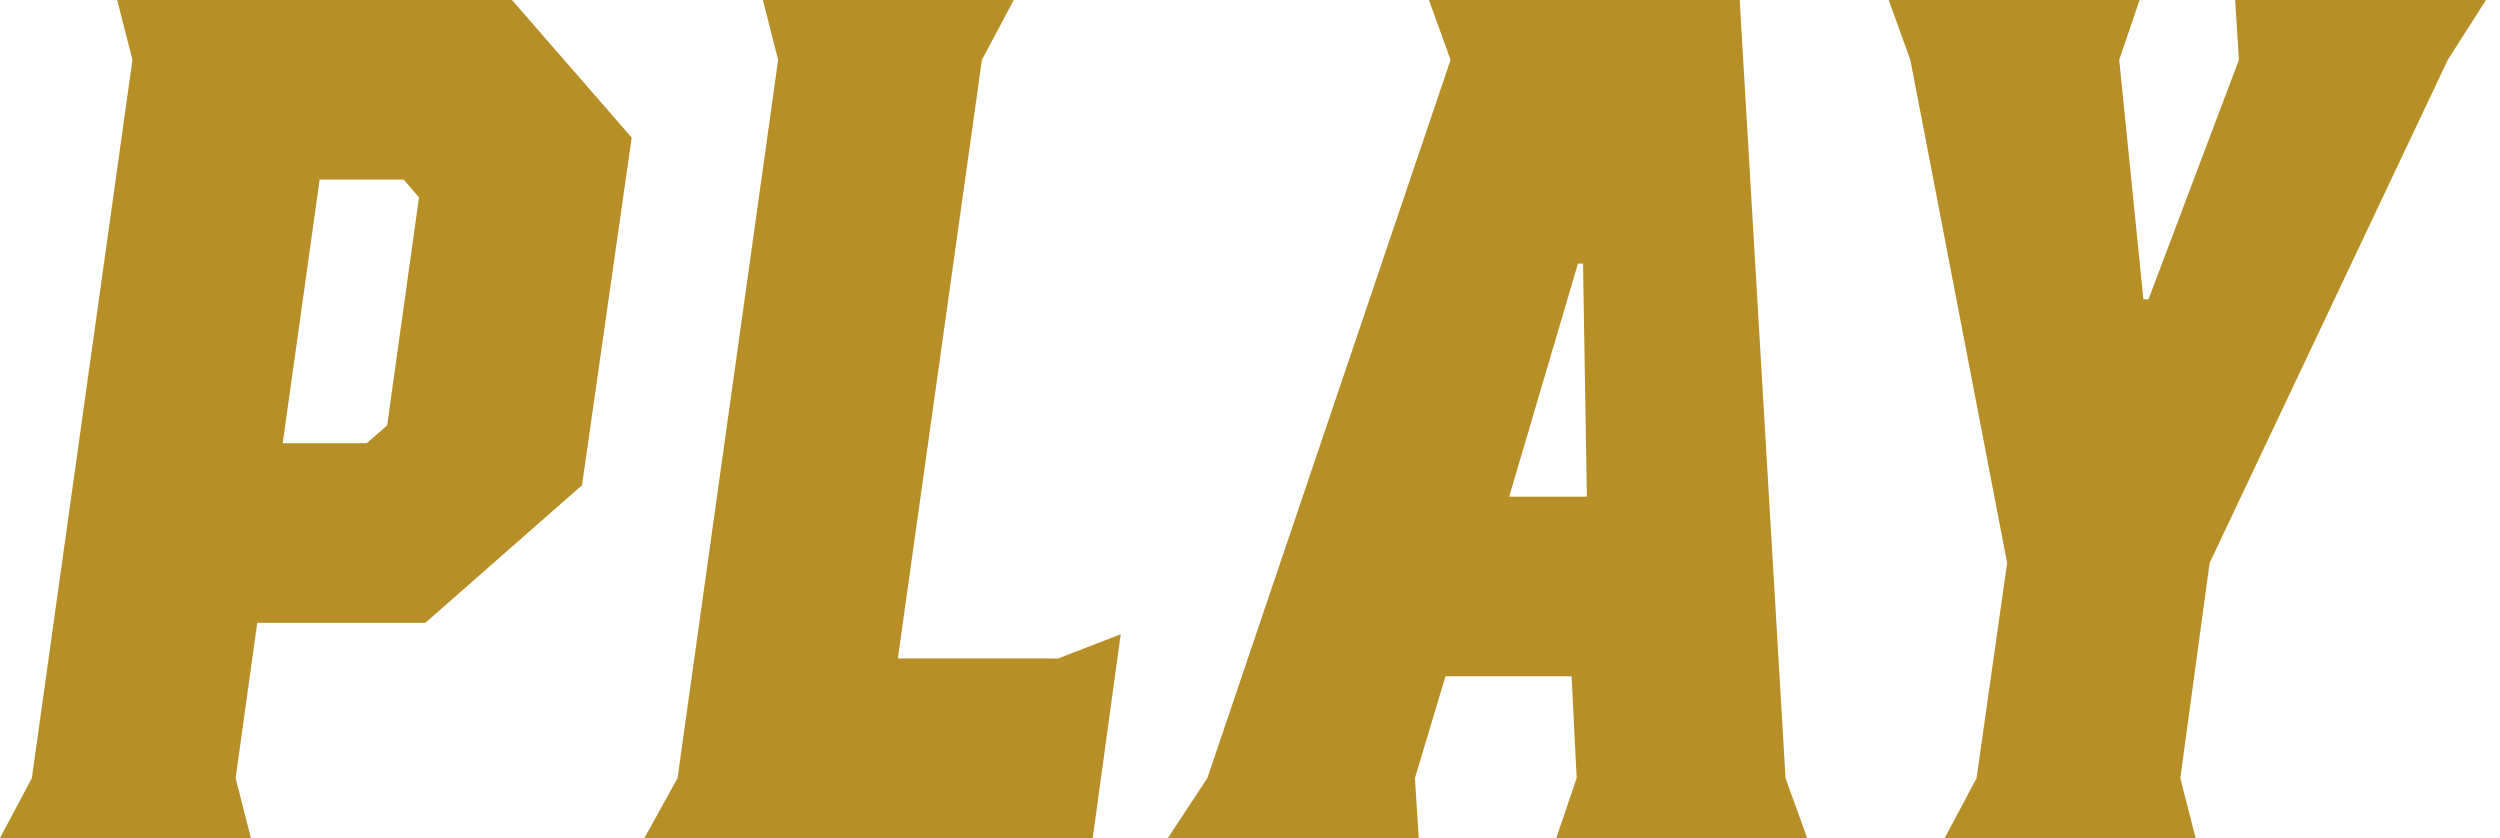 <?xml version="1.0" encoding="utf-8"?>
<!-- Generator: Adobe Illustrator 26.1.0, SVG Export Plug-In . SVG Version: 6.00 Build 0)  -->
<svg version="1.1" id="レイヤー_1" xmlns="http://www.w3.org/2000/svg" xmlns:xlink="http://www.w3.org/1999/xlink" x="0px"
	 y="0px" viewBox="0 0 196.3 65.8" style="enable-background:new 0 0 196.3 65.8;" xml:space="preserve">
<style type="text/css">
	.st0{fill:#B68F27;}
</style>
<path class="st0" d="M0,65.8h19.7l-1.2-4.7l1.7-12.2h13.2l12.3-10.8l3.9-27.3L40.2,0h-31l1.2,4.7L2.5,61.1L0,65.8z M31.7,14.1
	l1.2,1.4l-2.5,17.9l-1.6,1.4h-6.6l2.9-20.7H31.7z M50.6,65.8h35.2l2.2-16l-4.9,1.9H70.5l6.6-47L79.6,0H59.9l1.2,4.7l-7.9,56.4
	L50.6,65.8z M111.1,61.1l2.4-8h9.9l0.4,8l-1.6,4.7h19.7l-1.7-4.7L136.6,0h-24.4l1.7,4.7L94.8,61.1l-3.1,4.7h19.7L111.1,61.1z
	 M124.3,20.7l0.3,18.3h-6.1l5.4-18.3H124.3z M171.2,61.1l2.3-16.9l18.7-39.5l3-4.7h-19.7l0.3,4.7l-7.1,18.8h-0.4l-1.9-18.8L168,0
	h-19.7l1.7,4.7l7.6,39.5l-2.4,16.9l-2.5,4.7h19.7L171.2,61.1z"/>
</svg>
